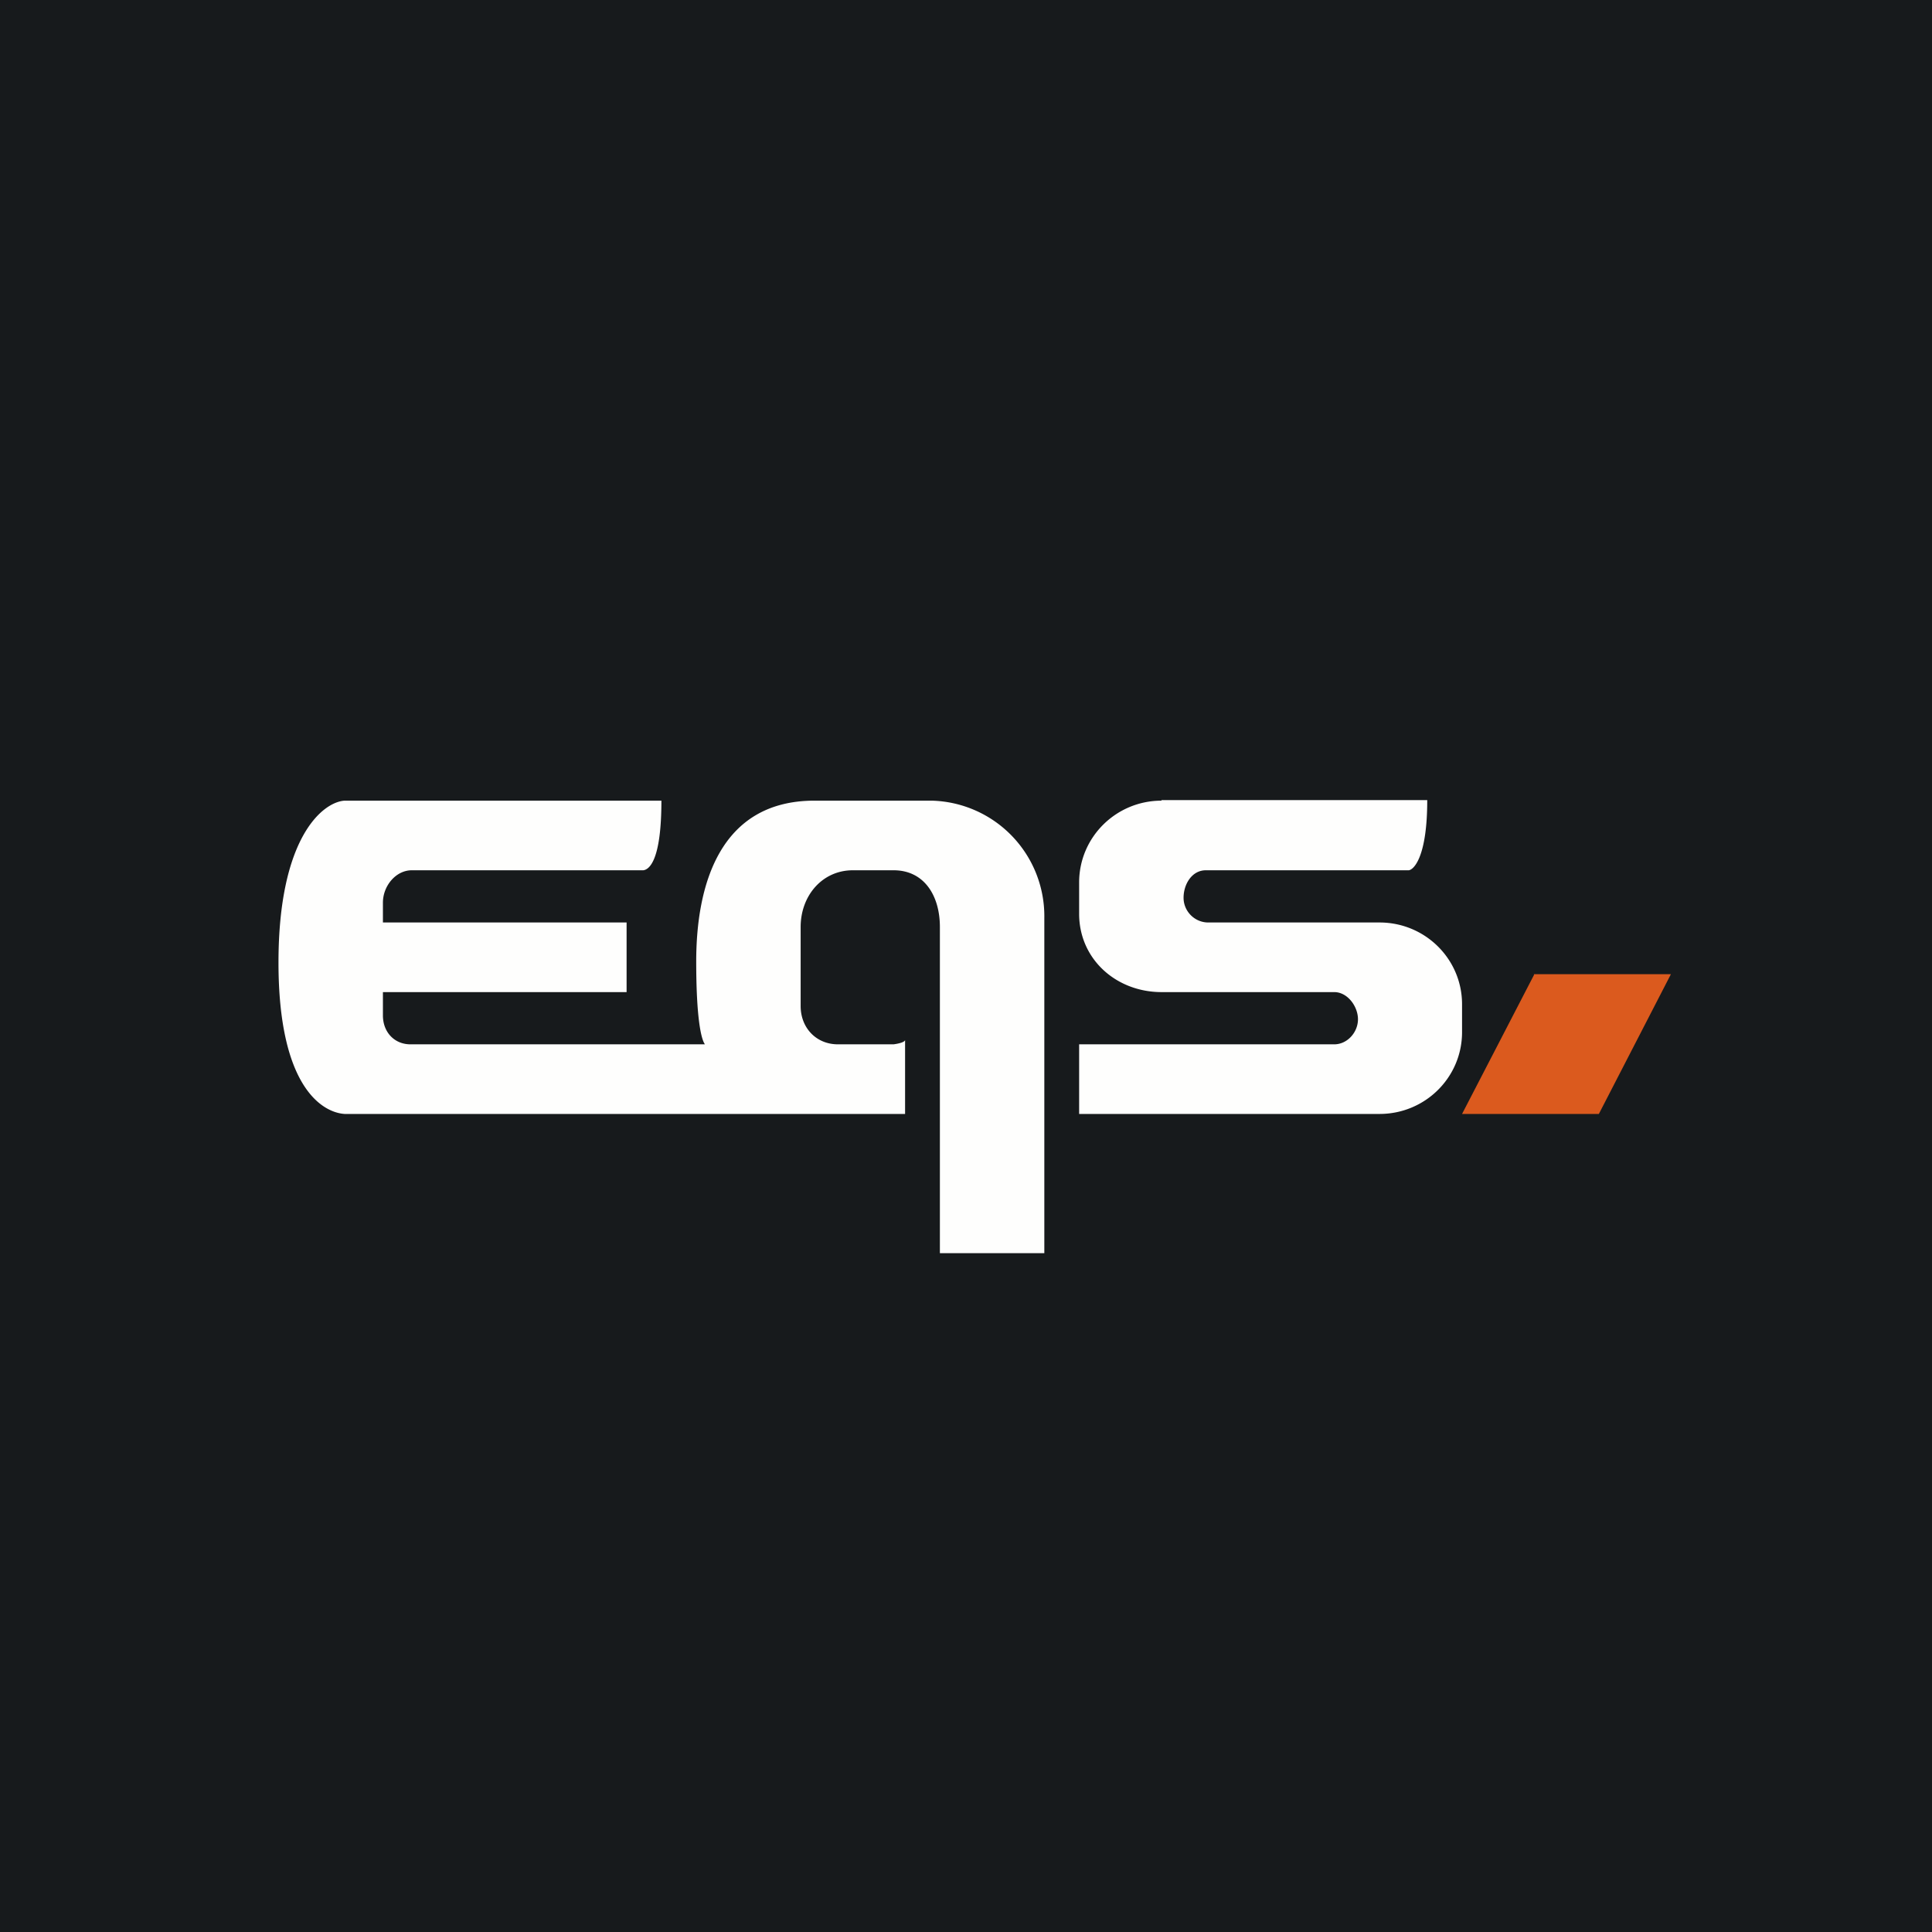 <?xml version="1.0" encoding="UTF-8"?>
<!-- generated by Finnhub -->
<svg viewBox="0 0 55.5 55.5" xmlns="http://www.w3.org/2000/svg">
<path d="M 0,0 H 55.5 V 55.5 H 0 Z" fill="rgb(23, 26, 28)"/>
<path d="M 33.36,22.985 H 41 C 41,24.6 40.62,24.98 40.47,25 H 34.64 C 34.24,25 34,25.4 34,25.79 S 34.32,26.5 34.71,26.5 H 39.63 C 40.94,26.5 42,27.55 42,28.85 V 29.65 C 42,30.95 40.94,32 39.63,32 H 31 V 30 H 38.33 C 38.7,30 39.01,29.66 39.01,29.28 C 39.01,28.91 38.71,28.5 38.33,28.5 H 33.37 C 32.06,28.5 31,27.55 31,26.25 V 25.35 C 31,24.05 32.06,23 33.37,23 Z M 19,23 H 9.9 C 9.27,23.04 8,24.06 8,27.65 C 8,31.24 9.27,31.96 9.9,32 H 26 V 29.88 C 25.98,29.94 25.82,29.98 25.67,30 H 24.07 C 23.45,30 23,29.53 23,28.9 V 26.63 C 23,25.73 23.62,25 24.5,25 H 25.67 C 26.55,25 27,25.73 27,26.63 V 36 H 30 V 26.37 A 3.32,3.32 0 0,0 26.76,23 H 23.4 C 20.66,23 20,25.45 20,27.62 C 20,29.24 20.14,29.85 20.25,30 H 11.79 C 11.33,30 11,29.65 11,29.17 V 28.5 H 18 V 26.5 H 11 V 25.93 C 11,25.45 11.37,25 11.83,25 H 18.48 C 18.65,24.98 19,24.72 19,23 Z" fill="rgb(254, 254, 253)"/>
<path d="M 44.06,27.985 H 48 L 45.93,32 H 42 L 44.07,28 Z" fill="rgb(219, 90, 30)"/>
</svg>
